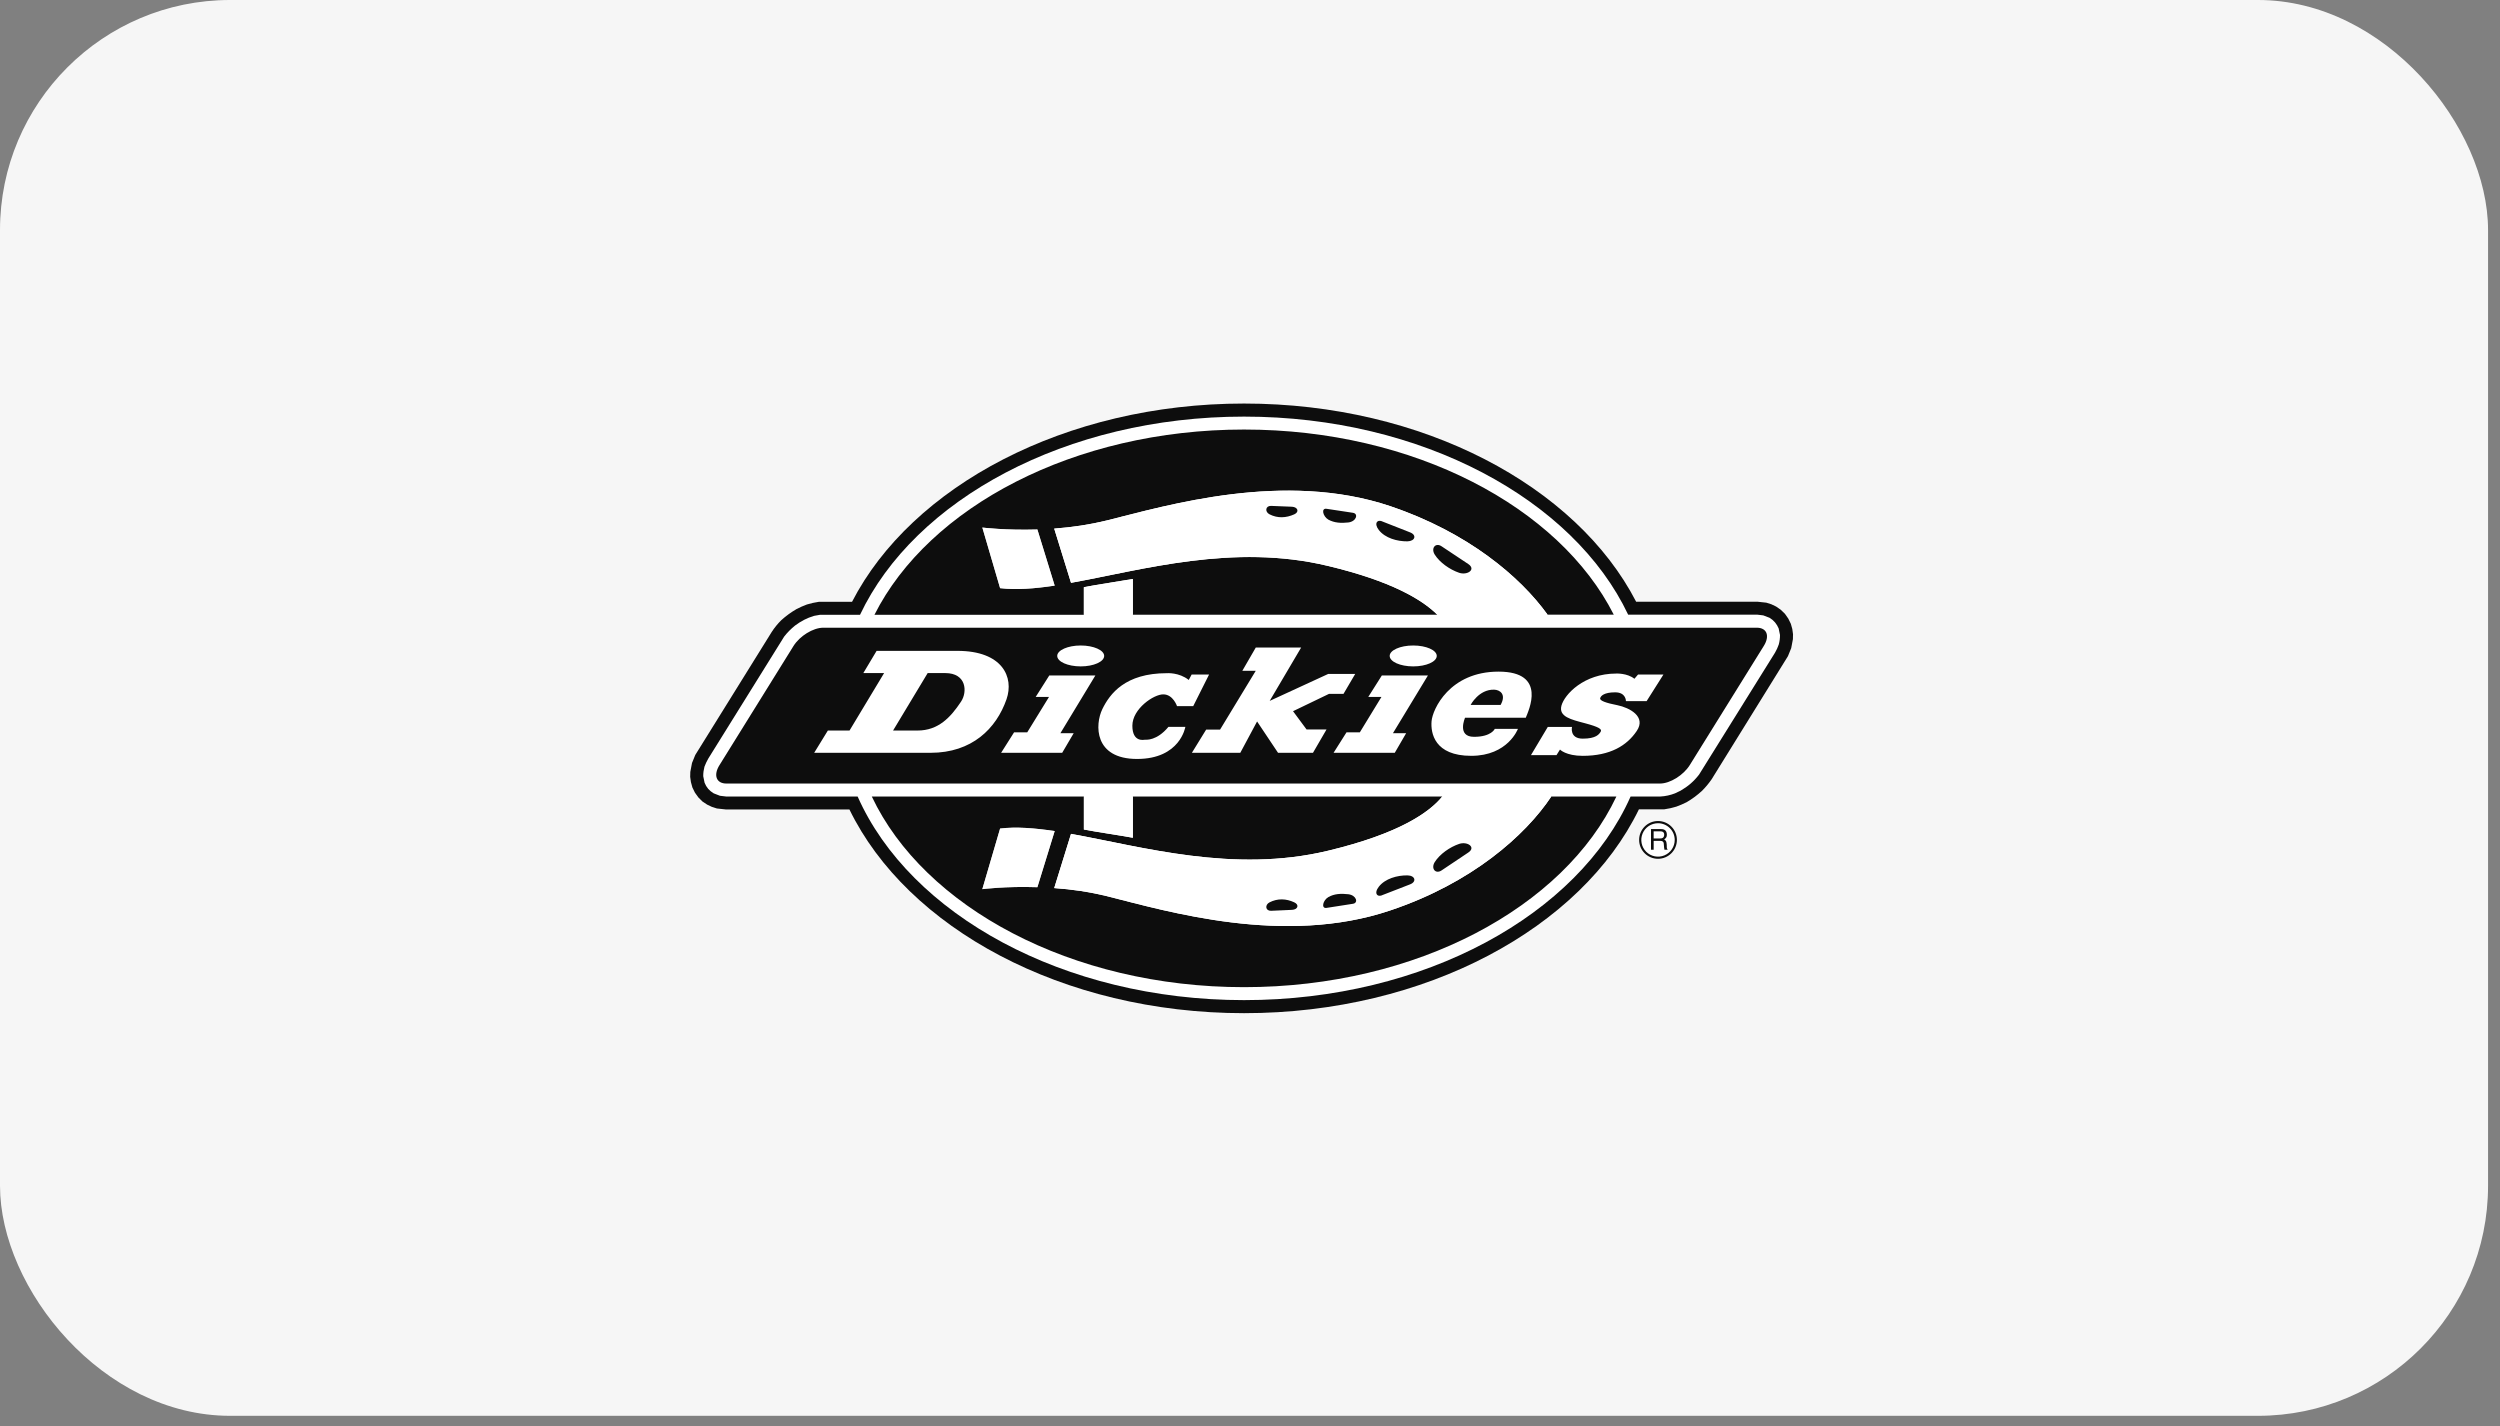 <?xml version="1.0" encoding="UTF-8"?> <svg xmlns="http://www.w3.org/2000/svg" width="163" height="93" viewBox="0 0 163 93" fill="none"><rect x="0" y="0" width="163" height="93" fill="#808080" stroke="none"/> <rect width="162.221" height="92.311" rx="15" fill="#F6F6F6"></rect> <g clip-path="url(#clip0_89_30)"> <path d="M108.102 55.993C108.782 55.993 109.334 55.442 109.334 54.762C109.334 54.082 108.782 53.531 108.102 53.531C107.422 53.531 106.871 54.082 106.871 54.762C106.871 55.442 107.422 55.993 108.102 55.993Z" fill="#0D0D0D"></path> <path d="M81.112 26.311C92.786 26.311 102.787 31.699 106.676 39.232H114.587L115.163 39.294L115.487 39.396L115.802 39.546L116.109 39.759L116.377 40.019L116.598 40.335L116.763 40.673L116.858 41.013L116.905 41.351L116.898 41.675L116.787 42.259L116.575 42.78L111.598 50.81C111.409 51.084 111.195 51.341 110.958 51.575C110.643 51.859 110.335 52.088 109.973 52.301C109.753 52.412 109.527 52.509 109.295 52.593C109.04 52.672 108.779 52.73 108.514 52.767H106.858C103.112 60.488 92.975 66.059 81.113 66.059C69.265 66.059 59.138 60.497 55.382 52.776H47.319L46.743 52.713L46.419 52.61L46.104 52.46L45.797 52.255L45.529 51.987L45.309 51.679L45.143 51.341L45.048 50.992L45 50.653L45.008 50.329L45.119 49.746L45.331 49.225L50.316 41.203C50.497 40.923 50.709 40.664 50.947 40.429C51.262 40.146 51.569 39.926 51.933 39.712C52.162 39.593 52.375 39.5 52.611 39.412C52.867 39.334 53.128 39.276 53.392 39.238H55.553C59.435 31.706 69.445 26.311 81.112 26.311Z" fill="#0D0D0D"></path> <path d="M81.112 27.163C92.706 27.163 102.606 32.582 106.155 40.075H114.571L114.966 40.123L115.376 40.28L115.566 40.415L115.732 40.581L115.866 40.77L115.969 40.975L116.056 41.401C116.056 41.63 116.032 41.805 115.977 42.017C115.906 42.214 115.835 42.379 115.732 42.553L110.778 50.505C110.432 50.954 110.061 51.27 109.571 51.554L109.209 51.727C108.904 51.846 108.582 51.916 108.255 51.933H106.315C102.916 59.616 92.897 65.208 81.113 65.208C69.344 65.208 59.319 59.616 55.918 51.933H47.344L46.94 51.884L46.53 51.725L46.34 51.591L46.175 51.434L46.04 51.244L45.938 51.032L45.851 50.606C45.851 50.385 45.875 50.211 45.93 49.99C46.001 49.8 46.08 49.635 46.183 49.454L51.129 41.503C51.337 41.237 51.575 40.997 51.838 40.786C52.233 40.494 52.604 40.296 53.077 40.154L53.471 40.084H56.074C59.623 32.582 69.516 27.163 81.112 27.163Z" fill="white"></path> <path d="M81.112 28.006C92.194 28.006 101.667 33.054 105.217 40.075H100.9C99.126 37.606 95.711 34.712 90.639 32.999C83.728 30.68 76.124 32.944 72.182 33.929C71.014 34.222 69.831 34.379 68.734 34.465L69.83 37.999C74.467 37.163 80.415 35.411 86.569 36.894C90.71 37.88 92.729 39.096 93.714 40.081H73.862V37.749C73.058 37.89 71.464 38.128 70.667 38.285V40.084H57.014C60.554 33.056 70.036 28.006 81.112 28.006ZM105.389 51.932C101.99 59.141 92.382 64.363 81.112 64.363C69.855 64.363 60.247 59.141 56.841 51.932H70.669V54.084C71.466 54.241 73.059 54.471 73.863 54.621V51.932H94.039C93.204 52.965 91.223 54.362 86.57 55.473C80.417 56.949 74.47 55.205 69.831 54.369L68.736 57.903C69.831 57.982 71.016 58.139 72.183 58.432C76.127 59.425 83.731 61.69 90.64 59.362C95.956 57.578 99.451 54.479 101.147 51.932H105.389ZM47.359 51.087H108.23C108.892 51.087 109.759 50.542 110.17 49.888L114.997 42.119C115.408 41.464 115.202 40.927 114.547 40.927H53.676C53.014 40.927 52.145 41.464 51.736 42.119L46.909 49.888C46.499 50.542 46.704 51.087 47.359 51.087Z" fill="#0D0D0D"></path> <path d="M101.485 49.233H99.82L100.916 47.395H102.494C102.494 47.395 102.32 48.16 103.196 48.16C104.063 48.16 104.26 47.876 104.363 47.71C104.465 47.545 104.268 47.403 103.353 47.158C102.437 46.914 101.611 46.732 101.807 46.006C102.006 45.28 103.266 43.916 105.374 43.916C105.374 43.916 106.091 43.877 106.564 44.256L106.8 43.98H108.456L107.359 45.715H106.011C106.011 45.715 106.026 45.14 105.309 45.14C104.591 45.14 104.37 45.368 104.331 45.525C104.291 45.684 104.71 45.834 105.467 45.982C106.233 46.141 107.359 46.717 106.712 47.664C106.074 48.61 104.993 49.281 103.194 49.281C102.098 49.281 101.711 48.871 101.711 48.871L101.485 49.233ZM97.461 47.521H98.969C98.969 47.521 98.322 49.28 95.924 49.28C93.527 49.28 93.274 47.797 93.338 47.024C93.4 46.25 94.512 43.79 97.706 43.79C100.909 43.79 99.648 46.36 99.481 46.795H95.522C95.522 46.795 94.969 48.041 96.106 48.041C97.242 48.041 97.461 47.521 97.461 47.521ZM77.695 43.98H78.832L77.799 46.038H76.741C76.741 46.038 76.488 45.28 75.857 45.273C75.234 45.256 73.83 46.212 73.83 47.316C73.83 48.428 74.603 48.23 74.658 48.23C74.722 48.23 75.424 48.309 76.181 47.393H77.285C77.285 47.393 76.954 49.484 74.138 49.484C71.313 49.484 71.385 47.236 71.873 46.234C72.361 45.232 73.363 43.892 76.078 43.892C76.078 43.892 76.874 43.828 77.506 44.334L77.695 43.98ZM81.962 47.039L80.867 49.083H77.711L78.642 47.569H79.549L81.876 43.735H81L81.876 42.221H84.834L82.783 45.699L86.601 43.94H88.36L87.595 45.242H86.648L84.306 46.37L85.189 47.562H86.489L85.606 49.083H83.328L81.962 47.039ZM92.139 42.086C92.991 42.086 93.676 42.393 93.676 42.764C93.676 43.144 92.989 43.449 92.139 43.449C91.294 43.449 90.608 43.142 90.608 42.764C90.608 42.395 91.294 42.086 92.139 42.086ZM70.462 42.086C71.306 42.086 71.992 42.393 71.992 42.764C71.992 43.144 71.306 43.449 70.462 43.449C69.617 43.449 68.931 43.142 68.931 42.764C68.932 42.395 69.619 42.086 70.462 42.086ZM90.82 47.805H91.68L90.939 49.083H86.948L87.791 47.75H88.66L90.071 45.439H89.212L90.095 44.042H93.1L90.82 47.805ZM69.138 47.805H70.004L69.255 49.083H65.273L66.116 47.75H66.975L68.396 45.439H67.527L68.412 44.042H71.417L69.138 47.805ZM60.673 49.083H53.085L53.975 47.633H55.388L57.643 43.886H56.288L57.155 42.436H62.424C65.366 42.436 66.123 44.155 65.626 45.59C64.957 47.507 63.371 49.083 60.673 49.083ZM93.715 40.082C92.73 39.097 90.709 37.882 86.57 36.895C80.417 35.412 74.47 37.164 69.831 38.001L68.736 34.467C69.898 34.383 71.051 34.204 72.183 33.931C76.127 32.946 83.731 30.681 90.64 33.001C95.711 34.712 99.127 37.607 100.902 40.077L93.715 40.082Z" fill="white"></path> <path d="M68.765 38.183C67.447 38.38 66.257 38.475 65.207 38.349L64.048 34.396C64.048 34.396 65.562 34.586 67.637 34.522L68.765 38.183Z" fill="#BFBFBF"></path> <path d="M70.667 40.082V38.285C71.463 38.128 73.057 37.89 73.861 37.749V40.082H70.667ZM68.765 38.183C67.447 38.38 66.257 38.475 65.207 38.349L64.048 34.396C64.048 34.396 65.562 34.586 67.637 34.522L68.765 38.183ZM94.037 51.932H101.144C99.449 54.479 95.955 57.578 90.638 59.361C83.728 61.69 76.124 59.425 72.181 58.432C71.049 58.157 69.896 57.979 68.734 57.902L69.829 54.369C74.466 55.205 80.415 56.949 86.568 55.473C91.222 54.36 93.202 52.963 94.037 51.932Z" fill="white"></path> <path d="M93.991 56.751L95.735 55.583C96.255 55.236 95.671 54.843 95.135 55.023C94.528 55.228 93.865 55.693 93.541 56.214C93.282 56.64 93.605 57.01 93.991 56.751ZM90.173 58.344L91.941 57.658C92.382 57.485 92.272 57.083 91.766 57.075C91.096 57.066 90.307 57.287 89.897 57.816C89.55 58.265 89.819 58.534 90.173 58.344ZM86.489 59.195L88.209 58.927C88.588 58.872 88.438 58.367 87.909 58.304C87.436 58.249 86.994 58.273 86.615 58.487C86.253 58.691 86.12 59.25 86.489 59.195ZM82.869 59.384L84.242 59.322C84.621 59.305 84.731 58.991 84.385 58.832C83.856 58.587 83.304 58.565 82.776 58.832C82.452 58.998 82.507 59.393 82.869 59.384Z" fill="#0D0D0D"></path> <path d="M70.668 51.932H73.862V54.621C73.058 54.471 71.464 54.241 70.668 54.084V51.932Z" fill="white"></path> <path d="M68.765 54.186C67.447 53.989 66.257 53.895 65.207 54.021L64.048 57.972C64.048 57.972 65.562 57.775 67.637 57.846L68.765 54.186Z" fill="#BFBFBF"></path> <path d="M68.765 54.186C67.447 53.989 66.257 53.895 65.207 54.021L64.048 57.972C64.048 57.972 65.562 57.775 67.637 57.846L68.765 54.186Z" fill="white"></path> <path d="M93.992 35.619L95.735 36.778C96.256 37.132 95.671 37.526 95.135 37.345C94.528 37.139 93.866 36.675 93.541 36.154C93.282 35.729 93.605 35.358 93.992 35.619ZM90.173 34.017L91.941 34.712C92.382 34.886 92.272 35.279 91.767 35.296C91.096 35.303 90.308 35.084 89.897 34.554C89.551 34.105 89.82 33.828 90.173 34.017ZM86.49 33.173L88.209 33.434C88.588 33.489 88.438 34.001 87.909 34.065C87.436 34.12 86.995 34.089 86.615 33.884C86.253 33.678 86.12 33.118 86.49 33.173ZM82.87 32.984L84.242 33.039C84.621 33.063 84.732 33.379 84.385 33.535C83.856 33.772 83.304 33.803 82.776 33.535C82.452 33.37 82.507 32.977 82.87 32.984ZM97.841 45.96H95.885C95.885 45.96 96.413 44.942 97.415 44.966C97.777 44.975 98.236 45.249 97.841 45.96ZM58.228 47.631H59.822C61.177 47.631 61.974 46.779 62.66 45.746C63.086 45.108 63.016 43.885 61.634 43.885H60.484L58.228 47.631Z" fill="#0D0D0D"></path> <path d="M109.192 54.762C109.192 54.978 109.129 55.189 109.009 55.368C108.89 55.547 108.719 55.687 108.52 55.77C108.321 55.853 108.102 55.874 107.891 55.833C107.679 55.791 107.485 55.687 107.332 55.535C107.18 55.382 107.076 55.188 107.034 54.977C106.992 54.765 107.013 54.546 107.096 54.347C107.178 54.148 107.318 53.977 107.497 53.858C107.676 53.738 107.887 53.674 108.102 53.674C108.702 53.674 109.192 54.164 109.192 54.762Z" fill="white"></path> <path d="M107.645 55.402H107.819V54.826H108.26C108.545 54.826 108.465 55.069 108.496 55.236L108.521 55.402H108.733C108.654 55.284 108.678 55.259 108.671 55.078C108.646 54.841 108.639 54.826 108.505 54.731C108.631 54.636 108.686 54.574 108.679 54.4C108.663 54.093 108.458 54.053 108.253 54.053H107.646L107.645 55.402Z" fill="#0D0D0D"></path> <path d="M108.252 54.202C108.362 54.202 108.528 54.233 108.504 54.462C108.48 54.635 108.369 54.667 108.252 54.667H107.817V54.202H108.252Z" fill="white"></path> </g> <defs> <clipPath id="clip0_89_30"> <rect width="71.906" height="39.75" fill="white" transform="translate(45 26.31)"></rect> </clipPath> </defs> </svg> 